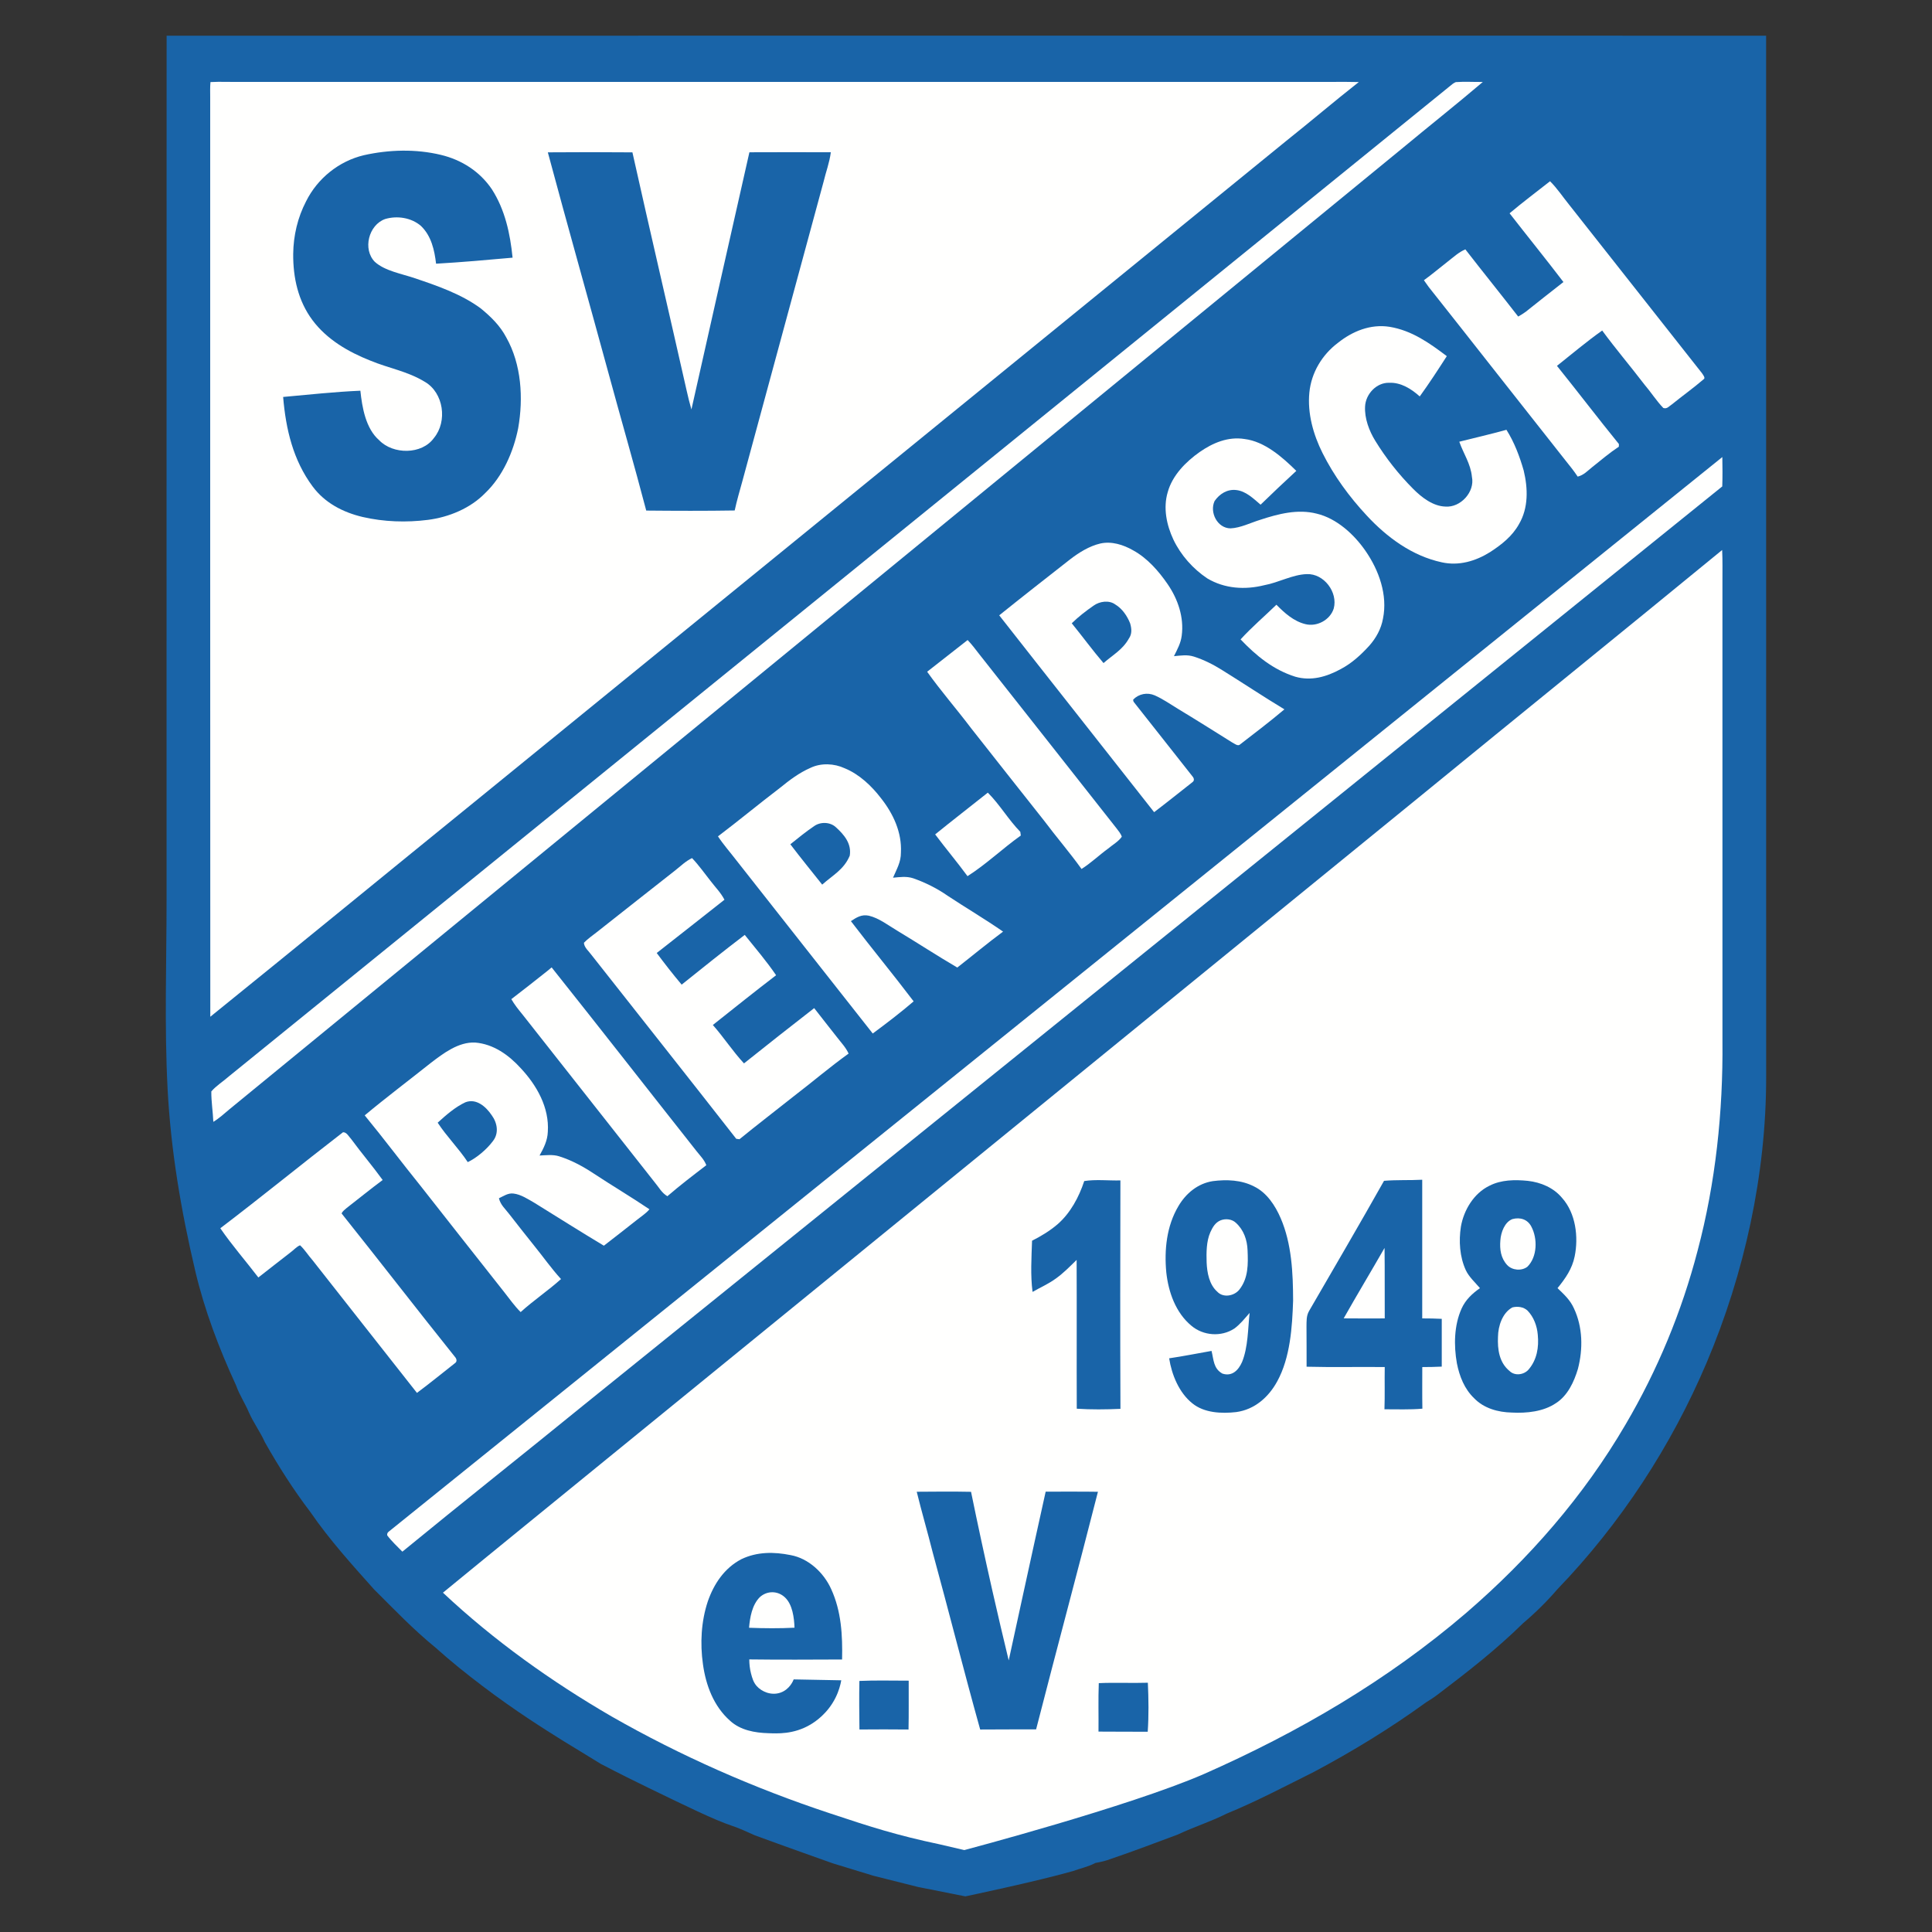 <?xml version="1.0" encoding="utf-8"?>
<!-- Generator: Adobe Illustrator 28.2.0, SVG Export Plug-In . SVG Version: 6.00 Build 0)  -->
<svg version="1.1" id="Layer_1" xmlns="http://www.w3.org/2000/svg" xmlns:xlink="http://www.w3.org/1999/xlink" x="0px" y="0px"
	 width="1000px" height="1000px" viewBox="0 0 1000 1000" enable-background="new 0 0 1000 1000" xml:space="preserve">
<rect x="0" y="0" width="1000" height="1000" fill="#333333" stroke="none"/>
<g>
	<path fill="#1964A8" d="M86.24,18.49c275.96-0.08,551.93-0.02,827.9-0.02c0,179.75-0.02,359.53,0.02,539.28
		c0,50.16-11.25,101.44-30.81,147.56c-18.4,43.39-44.56,83.33-77.26,117.3c-5.43,6.31-11.4,12.2-17.76,17.57
		c-13.54,13.35-28.98,25.4-44.13,36.87c-1.94,1.51-4.01,2.81-6.09,4.1c-18.43,13.37-37.96,25.3-58.06,36
		c-14.87,7.4-29.73,15.27-45.1,21.56c-8.16,4.14-17,6.89-25.35,10.85c-11.5,4.28-22.97,8.65-34.58,12.59
		c-2.59,1.01-5.25,1.62-7.98,2.09c-3.67,1.95-7.83,2.84-11.83,4.26c-18.27,5.24-55.53,13.06-55.53,13.06l-24.49-4.86l-23.07-5.8
		l-21.04-6.43c0,0-26.95-9.55-40.38-14.51c-3.99-1.78-7.86-3.62-12.02-5c-8.86-2.94-23.87-10.28-42.81-19.46
		c-6.67-3.23-15.13-7.42-24.9-12.51c-1.91-1.17-4.84-2.97-8.43-5.17c-5.95-3.64-10.11-6.17-10.81-6.6
		c-10.54-6.58-25.05-15.7-41.88-28.45c-8.4-6.36-16.66-12.98-24.5-20.03c-11.37-9.26-21.42-19.81-31.79-30.13
		c-11.57-12.95-23.03-25.62-32.91-39.98c-8.71-11.44-16.48-23.62-23.55-36.14c-2.4-5.4-5.95-10.1-8.3-15.5
		c-2.01-4.77-4.92-9.02-6.61-13.92c-8.79-19.02-16.34-38.9-21.15-59.31c-7.3-30.94-12.65-62.4-14.3-94.19
		c-1.69-32.56-0.53-65.4-0.53-98.01c0-66.98-0.01-133.95-0.01-200.93S86.2,130.67,86.23,63.7C86.23,48.63,86.24,33.56,86.24,18.49z"
		/>
	<path fill="#FFFFFE" d="M108.94,42.48c5.11-0.28,10.23,0,15.34-0.09c188.55-0.01,377.11,0,565.66,0c4.46-0.04,8.91-0.01,13.37,0.08
		c-12.69,9.96-24.96,20.45-37.59,30.49C526.28,186.51,386.81,300.04,247.38,413.61c-46.21,37.51-92.24,75.27-138.53,112.66
		c-0.11-158.64-0.01-317.31-0.05-475.96C108.79,47.72,108.69,45.08,108.94,42.48z"/>
	<path fill="#FFFFFE" d="M753.51,42.5c4.64-0.34,9.34-0.02,14-0.08c-13.72,11.68-27.86,22.86-41.72,34.37
		C523.46,242.55,321.15,408.33,118.83,574.1c-2.75,2.29-5.32,4.71-8.41,6.56c-0.21-5.24-1.1-10.49-1.04-15.73
		c2.55-3.01,6.18-5.19,9.13-7.83C329.59,385.9,540.69,214.71,751.78,43.51C752.33,43.09,752.9,42.75,753.51,42.5z"/>
	<path fill="#1964A8" d="M228.27,80.18c10.72,2.58,20.07,8.57,26.29,17.74c6.85,10.64,9.5,23.02,10.75,35.45
		c-13.17,1.19-26.39,2.36-39.6,3.12c-0.84-7.12-2.47-14.42-7.85-19.57c-4.97-4.28-12.31-5.39-18.49-3.56
		c-8.57,3.03-11.77,15.65-5.36,22.17c5.26,4.76,14.08,6.18,20.7,8.48c11.66,3.9,24.31,8.3,34.23,15.7c5.21,4.29,9.9,8.87,13.08,14.9
		c7.92,14.02,8.92,31.53,6.18,47.08c-2.44,12.16-7.96,24.82-17.03,33.49c-7.66,7.91-18.84,12.52-29.65,13.9
		c-11.22,1.43-22.81,1.05-33.85-1.5c-10.14-2.41-19.47-7.23-25.8-15.72c-10.16-13.62-13.93-29.74-15.32-46.4
		c13.29-1.2,26.65-2.65,39.98-3.23c0.9,8.66,2.78,19.61,9.72,25.62c7.16,7.47,22.12,7.57,28.37-1.17
		c7.07-8.56,5.04-23.36-4.71-29.04c-9.14-5.56-18.52-6.96-28.24-10.99c-11.43-4.53-22.46-10.93-29.93-20.93
		c-7.46-10-10.07-22.01-9.98-34.3c0.11-9.46,2.29-18.82,6.67-27.22c5.9-11.86,16.97-20.79,29.88-23.86
		C201.33,77.42,215.28,77.03,228.27,80.18z"/>
	<path fill="#1964A8" d="M283.56,78.85c14.58-0.12,29.19-0.11,43.78,0.01c9.17,41.1,18.78,82.14,28.05,123.23
		c0.73,3.32,1.55,6.58,2.49,9.85c9.99-44.36,19.94-88.78,30.01-133.12c14.05-0.06,28.1-0.06,42.14-0.01
		c-0.66,5.32-2.55,10.18-3.78,15.38c-14.01,51.59-28,103.19-41.98,154.79c-1.39,5.06-2.9,10.13-3.99,15.24
		c-15.25,0.25-30.55,0.19-45.79,0.05c-6.27-23.92-13.17-47.69-19.65-71.55C304.53,154.9,293.7,116.65,283.56,78.85z"/>
	<path fill="#FFFFFE" d="M802.3,93.81c3.76,3.75,6.53,8.01,9.86,12.12c23.09,29.17,45.8,58.17,68.8,87.26
		c0.45,0.75,2.01,2.52,0.79,3.15c-5.24,4.52-10.94,8.56-16.31,12.92c-1.51,0.96-2.57,2.59-4.52,1.91c-3.6-3.74-6.42-8.24-9.81-12.19
		c-7.16-9.38-14.84-18.38-21.82-27.9c-8.05,5.7-15.68,12.15-23.41,18.29c10.78,13.4,21.21,27.11,32.06,40.46
		c-0.01,0.47-0.02,0.93-0.03,1.38c-4.85,3.2-9.21,6.94-13.75,10.54c-2.47,1.97-4.37,4.15-7.55,4.95c-1.88-2.84-3.99-5.49-6.13-8.13
		c-23.74-29.99-47.31-60.15-71.04-90.1c-0.84-1.12-1.63-2.28-2.43-3.43c4.23-3.03,8.15-6.41,12.26-9.59
		c3.02-2.32,5.65-4.85,9.19-6.38c9.04,11.66,18.32,23.13,27.35,34.78c1.32-0.76,2.63-1.51,3.85-2.43
		c6.53-5.14,12.98-10.37,19.57-15.44c-9.13-11.98-18.64-23.69-27.88-35.58C788.15,104.68,795.31,99.31,802.3,93.81z"/>
	<path fill="#FFFFFE" d="M719.26,169.16c11.51,1.91,20.54,8.34,29.6,15.18c-4.51,7.02-9.11,14.09-14,20.85
		c-4.34-3.89-9.76-7.32-15.81-7.06c-6.61-0.19-12.21,5.89-12.49,12.3c-0.32,6.1,2.09,12.55,5.26,17.7
		c5.55,9.04,12.19,17.46,19.69,24.97c4.35,4.36,10.21,8.92,16.63,9.1c7.83,0.62,15.35-7.6,13.73-15.36
		c-0.66-6.86-4.36-11.93-6.54-18.21c8.13-2.05,16.33-3.92,24.4-6.17c4.07,6.42,6.86,13.82,8.94,21.11
		c2.21,9.21,2.51,19.31-2.45,27.73c-3.49,6.28-9,10.59-14.93,14.45c-7.52,4.7-16.17,7.27-25.04,5.3
		c-15.34-3.31-28.35-12.91-38.86-24.24c-8.97-9.64-16.95-20.51-22.84-32.3c-4.81-9.61-7.89-20.57-6.82-31.37
		c1-10.22,6.58-19.5,14.73-25.64C700.08,171.41,709.39,167.62,719.26,169.16z"/>
	<path fill="#FFFFFE" d="M644.17,227.23c10.42,1.27,19.6,9.39,26.8,16.5c-6.25,5.75-12.39,11.57-18.49,17.49
		c-3.72-3.15-7.55-7.02-12.64-7.58c-4.64-0.52-8.6,1.99-11.17,5.69c-2.72,5.85,1.42,14.08,8.24,14.15
		c5.17-0.22,10.44-2.92,15.37-4.43c9.36-3.07,19.42-5.7,29.23-3.19c10.35,2.45,19.39,10.74,25.29,19.31
		c6.93,9.99,11.53,22.8,9.03,35.02c-0.94,5.3-3.56,10.03-7.09,14.03c-4.36,4.78-9.07,9.09-14.83,12.13
		c-7.31,3.98-15.26,6.28-23.52,3.9c-11.4-3.61-20.15-10.8-28.27-19.3c5.78-6.33,12.39-11.96,18.55-17.94
		c4.2,4.27,8.96,8.55,14.93,10.02c6.01,1.56,12.89-2.13,14.74-8.07c2.25-8.4-5.05-18.13-13.9-17.8c-7.37,0.2-14.68,4.4-22.01,5.73
		c-10.04,2.5-20.51,1.85-29.53-3.5c-7.43-4.97-13.67-11.99-17.54-20.07c-3.56-7.59-5.39-16.44-2.93-24.64
		c2.39-8.63,9.35-15.68,16.5-20.7C627.73,229.23,635.68,225.87,644.17,227.23z"/>
	<path fill="#FFFFFE" d="M891.47,236.57c0.1,5.07,0.14,10.14-0.03,15.2C694.97,410.23,498.57,568.78,302.12,727.26
		c-31.17,25.39-62.78,50.39-93.86,75.88c-2.66-2.75-5.58-5.4-7.86-8.47c-0.09-0.79,0.17-1.41,0.8-1.89
		C431.26,607.35,661.43,422.03,891.47,236.57z"/>
	<path fill="#FFFFFE" d="M569.52,281.32c5.8-1.3,11.89,0.62,16.92,3.5c7.31,3.97,13.25,10.71,17.91,17.51
		c5.34,7.75,8.56,17.2,7.31,26.67c-0.49,3.97-2.28,7.1-4.02,10.63c3.6-0.32,6.84-0.9,10.38,0.24c5.12,1.64,10.02,4.11,14.57,6.98
		c10.78,6.69,21.36,13.75,32.22,20.31c-7.41,6.25-15.14,12.13-22.81,18.05c-1.22,1.33-2.94-0.3-4.17-0.88
		c-9.39-5.87-18.77-11.8-28.26-17.52c-3.88-2.37-7.74-5.07-11.91-6.9c-3.84-1.65-8.19-0.8-11.11,2.18
		c-0.04,0.55,0.09,1.01,0.38,1.37c10.02,12.8,20.22,25.5,30.24,38.33c0.85,0.95,1.2,2.24,0.02,3.07
		c-6.6,5.18-13.14,10.45-19.82,15.52c-26.68-34-53.53-67.88-80.18-101.89c12.12-9.74,24.38-19.32,36.62-28.91
		C558.39,286.04,563.83,282.64,569.52,281.32z"/>
	<path fill="#FFFFFE" d="M891.38,284.68c0.27,5.43,0.14,10.8,0.15,16.23c0.01,79.37,0,158.75,0.01,238.12
		c0.34,36.31-3.53,73.22-12.87,108.35c-8.2,31.5-20.75,61.82-37.25,89.88c-21.63,37.08-49.97,69.5-82.41,97.48
		c-40.9,35.07-86.93,61.91-136.1,83.6c-38.75,16.79-123.78,39.26-123.78,39.26s-9.99-2.34-12.76-2.97
		c-22.03-4.66-35.52-8.95-56.88-16.08c-39.16-12.96-77.06-29.63-112.89-50.09c-31.14-18.07-61.07-39.41-87.33-64.09
		c28.26-23.2,56.67-46.24,84.99-69.36C454.66,640.67,595,526.24,735.41,411.89C787.29,369.44,839.57,327.18,891.38,284.68z"/>
	<path fill="#1964A8" d="M577.17,312.81c3.65,2.16,6.24,5.94,7.78,9.82c0.79,2.71,1.07,5.48-0.66,7.9
		c-3.22,5.79-8.32,8.46-13.11,12.68c-5.72-6.67-10.89-13.79-16.44-20.6c3.47-3.4,7.35-6.39,11.34-9.16
		C569.14,311.25,573.99,310.53,577.17,312.81z"/>
	<path fill="#FFFFFE" d="M500.84,331.28c2.17,2.26,4.01,4.73,5.93,7.21c23.75,30.02,47.37,60.13,71.08,90.18
		c1.01,1.36,2.3,2.79,2.79,4.42c-1.74,2.51-4.79,4.21-7.12,6.17c-4.69,3.41-8.82,7.43-13.72,10.52
		c-6.19-8.62-13.15-16.68-19.51-25.17c-12.59-15.84-25.12-31.81-37.66-47.7c-7.43-9.84-15.59-19.18-22.74-29.22
		C486.84,342.18,493.89,336.8,500.84,331.28z"/>
	<path fill="#FFFFFE" d="M437.15,397.63c7.57,3.07,13.98,9.15,18.89,15.57c6.33,8.02,10.82,17.67,10.27,28.1
		c0.04,4.97-2.21,8.59-4.08,13c3.54-0.33,6.96-0.84,10.42,0.29c6.36,2.24,12.35,5.22,17.88,9.08c9.49,6.27,19.32,12.05,28.66,18.53
		c-8.07,5.98-15.78,12.42-23.7,18.6c-10.47-6.13-20.64-12.79-31.04-19.05c-4.6-2.73-9.49-6.56-14.74-7.79
		c-3.73-0.78-6.32,0.85-9.28,2.82c10.64,13.96,21.85,27.51,32.47,41.52c-6.78,5.83-13.99,11.33-21.17,16.64
		c-23.49-29.87-47.05-59.68-70.53-89.56c-3.19-4.18-6.68-8.09-9.58-12.48c10.83-8.2,21.3-16.88,32.1-25.11
		c4.97-4.04,9.93-7.81,15.86-10.39C425.02,394.82,431.76,395.14,437.15,397.63z"/>
	<path fill="#FFFFFE" d="M511.29,410.27c6.21,6.2,10.67,14,16.82,20.29c0.08,0.63,0.18,1.28,0.26,1.91
		c-9.39,6.67-17.9,14.88-27.59,21.03c-5.39-7.35-11.29-14.32-16.74-21.62C493.04,424.57,502.23,417.51,511.29,410.27z"/>
	<path fill="#1964A8" d="M432.68,428.2c4.3,3.9,8.16,8.48,7.15,14.71c-3.04,7.23-8.74,10.03-14.26,14.97
		c-5.52-6.94-11.13-13.83-16.49-20.88c4.01-3.25,8.07-6.53,12.34-9.42C424.69,425.26,429.73,425.41,432.68,428.2z"/>
	<path fill="#FFFFFE" d="M358.2,444.15c3.43,3.57,6.36,7.77,9.46,11.67c2.51,3.34,5.39,6.13,7.32,9.88
		c-11.69,9.18-23.34,18.43-35.06,27.57c4.14,5.58,8.43,11.07,12.91,16.38c10.78-8.69,21.64-17.34,32.65-25.75
		c5.49,6.85,11.29,13.62,16.23,20.88c-11.02,8.43-21.87,17.12-32.74,25.75c5.65,6.39,10.31,13.64,16.12,19.88
		c12.05-9.6,24.14-19.17,36.33-28.61c3.87,5.07,7.91,10.01,11.82,15.07c2.14,2.81,4.52,5.2,6,8.46
		c-9.84,7.07-19.09,14.97-28.71,22.34c-9.24,7.35-18.63,14.52-27.78,21.99c-0.56-0.07-1.12-0.15-1.68-0.22
		c-24.8-31.76-49.93-63.41-74.85-95.08c-1.3-1.85-4.01-4.08-3.96-6.41c1.95-2.05,4.45-3.73,6.68-5.5
		c13.52-10.74,27.16-21.35,40.7-32.06C352.46,448.15,354.9,445.72,358.2,444.15z"/>
	<path fill="#FFFFFE" d="M285.53,500.73c25.15,31.57,50.02,63.49,75.04,95.15c1.86,2.36,3.92,4.35,5.02,7.23
		c-6.81,5.22-13.66,10.44-20.16,16.05c-2.93-1.73-4.22-4.38-6.33-6.9c-23.06-29.21-45.76-58.15-68.76-87.28
		c-2.06-2.5-4.06-5.01-5.68-7.82c6.25-4.8,12.47-9.67,18.63-14.58C284.05,501.97,284.79,501.36,285.53,500.73z"/>
	<path fill="#FFFFFE" d="M245.93,539.62c9.5,0.78,17.35,6.41,23.6,13.27c8.31,8.88,14.86,20.4,14.02,32.94
		c-0.18,4.58-2.11,8.36-4.28,12.27c3.36-0.14,6.91-0.63,10.14,0.4c6.49,2.05,12.35,5.24,18,8.98c9.48,6.26,19.32,12.08,28.74,18.44
		c-1.73,2.11-4.24,3.68-6.36,5.39c-5.71,4.52-11.46,9-17.23,13.46c-12.04-7.23-23.92-14.72-35.85-22.13
		c-3.32-1.9-7.11-4.45-10.97-4.87c-2.77-0.36-5.11,1.34-7.5,2.45c0.85,3.51,3.28,5.45,5.38,8.24c4.28,5.43,8.48,10.91,12.84,16.28
		c4.68,5.76,8.92,11.84,13.92,17.3c-6.7,6-14.22,11.04-20.9,17.09c-3.25-3.23-5.81-6.94-8.64-10.51
		c-14.46-18.23-28.65-36.39-43.05-54.67c-9.78-12.11-19.13-24.61-29.02-36.64c11.15-9.31,22.78-18.04,34.15-27.1
		C229.44,545.23,237.28,539.22,245.93,539.62z"/>
	<path fill="#1964A8" d="M254.52,577.26c2.93,3.98,3.83,9.39,0.54,13.46c-3.1,4.16-8.26,8.56-12.95,10.79
		c-4.69-7.11-10.92-13.28-15.57-20.41c4.29-3.9,9.06-8.11,14.34-10.56C246.56,568.35,251.58,572.87,254.52,577.26z"/>
	<path fill="#FFFFFE" d="M177.5,586.08c1.91-0.23,3.15,2.37,4.32,3.56c5.25,7.17,11.04,13.93,16.25,21.13
		c-6.32,4.68-12.41,9.67-18.63,14.48c-0.89,0.81-2.19,1.68-2.62,2.85c19.82,24.82,38.88,49.53,58.68,74.25
		c0.79,0.82,1.21,2.34,0.14,3.1c-6.59,5.18-13.09,10.5-19.83,15.51c-17.99-22.91-36.07-45.75-54.01-68.63
		c-2.23-2.51-4.03-5.49-6.49-7.77c-1.82,0.7-3.37,2.56-4.97,3.7c-5.56,4.28-11.07,8.64-16.62,12.96
		c-6.51-8.52-13.63-16.65-19.69-25.48C135.36,619.54,156.25,602.45,177.5,586.08z"/>
	<path fill="#1964A8" d="M561.2,611.31c6.06-0.95,12.56-0.17,18.72-0.32c-0.1,39.41-0.15,78.82,0.02,118.23
		c-7.5,0.34-15.12,0.42-22.61-0.07c-0.1-25.67,0.05-51.35-0.07-77.02c-3.48,3.39-6.79,6.82-10.77,9.65
		c-3.84,2.81-7.87,4.51-12.04,6.91c-1.15-8.68-0.55-17.76-0.26-26.5c4.73-2.38,9.24-5.11,13.27-8.57
		C554.07,627.83,558.49,619.57,561.2,611.31z"/>
	<path fill="#1964A8" d="M627.74,611.35c7.25-0.92,14.79-0.64,21.4,2.78c6.58,3.2,10.92,9.88,13.74,16.41
		c5.72,13.27,6.39,28.37,6.43,42.63c-0.46,13.76-1.47,29.48-8.2,41.78c-4.46,8.22-11.73,14.65-21.25,15.94
		c-7.55,0.86-16.61,0.49-22.75-4.56c-6.85-5.48-10.64-14.81-11.96-23.27c7.34-1.08,14.63-2.55,21.94-3.83
		c1.14,4.62,0.95,9.11,5.6,11.73c5.03,1.69,8.36-1.79,10.21-6.02c3.14-7.76,2.99-17.12,3.9-25.38c-2.44,2.77-4.87,5.87-7.86,8.06
		c-6.78,4.49-16.12,3.8-22.29-1.43c-8.12-6.73-11.86-17.38-12.98-27.58c-1.1-11.65,0.16-24.01,6.23-34.24
		C613.77,617.72,619.98,612.55,627.74,611.35z"/>
	<path fill="#1964A8" d="M716.37,611.19c6.54-0.56,13.2-0.21,19.77-0.56c0.03,23.93,0.02,47.84,0,71.77c3.37,0,6.74,0.05,10.11,0.23
		c-0.01,8.24,0.02,16.48,0,24.73c-3.36,0.16-6.72,0.23-10.08,0.23c0.01,7.19-0.08,14.36,0.05,21.54c-6.49,0.57-13.1,0.29-19.63,0.31
		c0.26-7.29,0.02-14.57,0.15-21.86c-13.48-0.15-26.97,0.18-40.45-0.17c-0.03-6.91,0.03-13.82-0.05-20.73
		c0.05-2.85-0.14-5.57,1.34-8.13C690.55,656.16,703.68,633.75,716.37,611.19z"/>
	<path fill="#1964A8" d="M790.8,611.21c6.75,0.75,13.37,3.56,17.76,8.87c7.05,7.89,8.54,20.17,6.49,30.21
		c-1.31,6.47-4.8,11.44-8.88,16.45c3.35,3.22,6.54,6.1,8.48,10.44c4.6,9.73,4.76,21.07,2.08,31.35
		c-1.98,6.65-5.29,13.84-11.34,17.71c-6.49,4.44-15.24,5.31-22.91,4.9c-7.08-0.16-14.4-2.16-19.45-7.39
		c-5.06-4.85-7.6-11.33-8.94-18.08c-1.65-9.26-1.48-19.68,2.44-28.39c2.04-4.51,5.5-7.75,9.5-10.54c-2.47-2.91-5.7-5.81-7.33-9.29
		c-3.18-6.95-3.69-15.08-2.54-22.54c1.51-8.61,6.69-17.24,14.73-21.15C777.01,610.61,784.12,610.54,790.8,611.21z"/>
	<path fill="#FFFFFE" d="M782.85,630.99c3.98-1.07,7.86,0.14,9.78,3.92c3.25,6.13,3.13,15.58-2.02,20.72
		c-3.01,2.35-7.91,1.93-10.5-0.85c-3.31-3.59-3.92-8.13-3.52-12.84C776.87,637.94,778.76,632.53,782.85,630.99z"/>
	<path fill="#FFFFFE" d="M631.86,631.61c2.55-0.96,5.8-0.63,7.83,1.31c4.06,3.66,5.86,8.87,6.05,14.24
		c0.3,7.17,0.43,14.35-4.22,20.3c-2.62,3.35-8.38,4.45-11.45,1.13c-4.19-3.7-5.29-9.86-5.52-15.17c-0.15-5.06-0.16-10.91,1.92-15.61
		C627.65,635.19,629.06,632.72,631.86,631.61z"/>
	<path fill="#FFFFFE" d="M716.64,645.93c0.16,12.17,0.03,24.32,0.1,36.48c-7.08-0.01-14.17,0.07-21.25-0.03
		C702.41,670.15,709.65,658.12,716.64,645.93z"/>
	<path fill="#FFFFFE" d="M782.81,676.71c2.68-0.67,5.74-0.28,7.83,1.64c3.22,3.32,4.93,7.94,5.31,12.5
		c0.64,6.52-0.42,12.99-4.8,18.07c-2.4,2.71-7.07,3.37-9.77,0.74c-5.4-4.37-6.32-11.25-6.02-17.78
		C775.44,686.34,777.64,679.51,782.81,676.71z"/>
	<path fill="#1964A8" d="M474.5,772.13c9.37-0.08,18.75-0.16,28.11,0.03c3.45,16.85,7.14,33.94,11.06,51.27
		c2.76,12.16,5.57,24.16,8.44,36c0,0,12.71-58.52,19.13-87.36c9.02,0.04,18.03-0.08,27.05,0.07c-10.44,41.02-21.49,81.96-32,122.97
		c-9.65,0.06-19.3-0.02-28.95,0.08c-8.52-30.53-16.27-61.29-24.63-91.87C480.09,792.89,477.06,782.57,474.5,772.13z"/>
	<path fill="#1964A8" d="M409.22,804.92c9.29,1.69,17.16,9.1,20.97,17.53c5.3,11.53,5.95,24.01,5.67,36.5
		c-16.01,0.06-32.04,0.17-48.04-0.04c0.03,2.46,0.28,4.87,0.88,7.19c0.66,2.53,1.28,4.68,2.96,6.59c2.56,2.9,7.55,5.11,12.38,3.39
		c4.71-1.68,6.49-6.1,6.77-6.83c8.21,0.16,16.42,0.31,24.63,0.47c-0.41,2.29-1.23,5.54-3.01,9.08c-4.1,8.18-10.51,12.39-12.85,13.78
		c-8.83,5.27-17.49,4.65-21.85,4.52c-7.04-0.2-14.52-1.53-19.87-6.46c-8.44-7.47-12.52-18.35-14.02-29.28
		c-1.52-10.74-0.92-22.12,2.51-32.45c3.17-9.13,8.62-17.3,17.38-21.88C391.82,803.15,400.59,803.17,409.22,804.92z"/>
	<path fill="#FFFFFE" d="M406.26,826.78c3.96,3.67,4.79,10.6,4.98,15.72c-7.84,0.4-15.7,0.33-23.53,0.03
		c0.46-5.39,1.56-11.82,5.54-15.82C397.01,823.27,402.53,823.28,406.26,826.78z"/>
	<path fill="#1964A8" d="M444.82,870.05c8.47-0.4,17.03-0.11,25.52-0.14c-0.04,8.42,0.09,16.86-0.09,25.28
		c-8.46-0.08-16.94-0.09-25.4-0.01C444.75,886.81,444.66,878.42,444.82,870.05z"/>
	<path fill="#1964A8" d="M568.73,871.19c8.45-0.38,16.95,0.06,25.4-0.21c0.38,8.39,0.51,16.99-0.07,25.37
		c-8.5-0.05-16.98,0-25.48-0.08C568.68,887.92,568.4,879.53,568.73,871.19z"/>
</g>
</svg>
